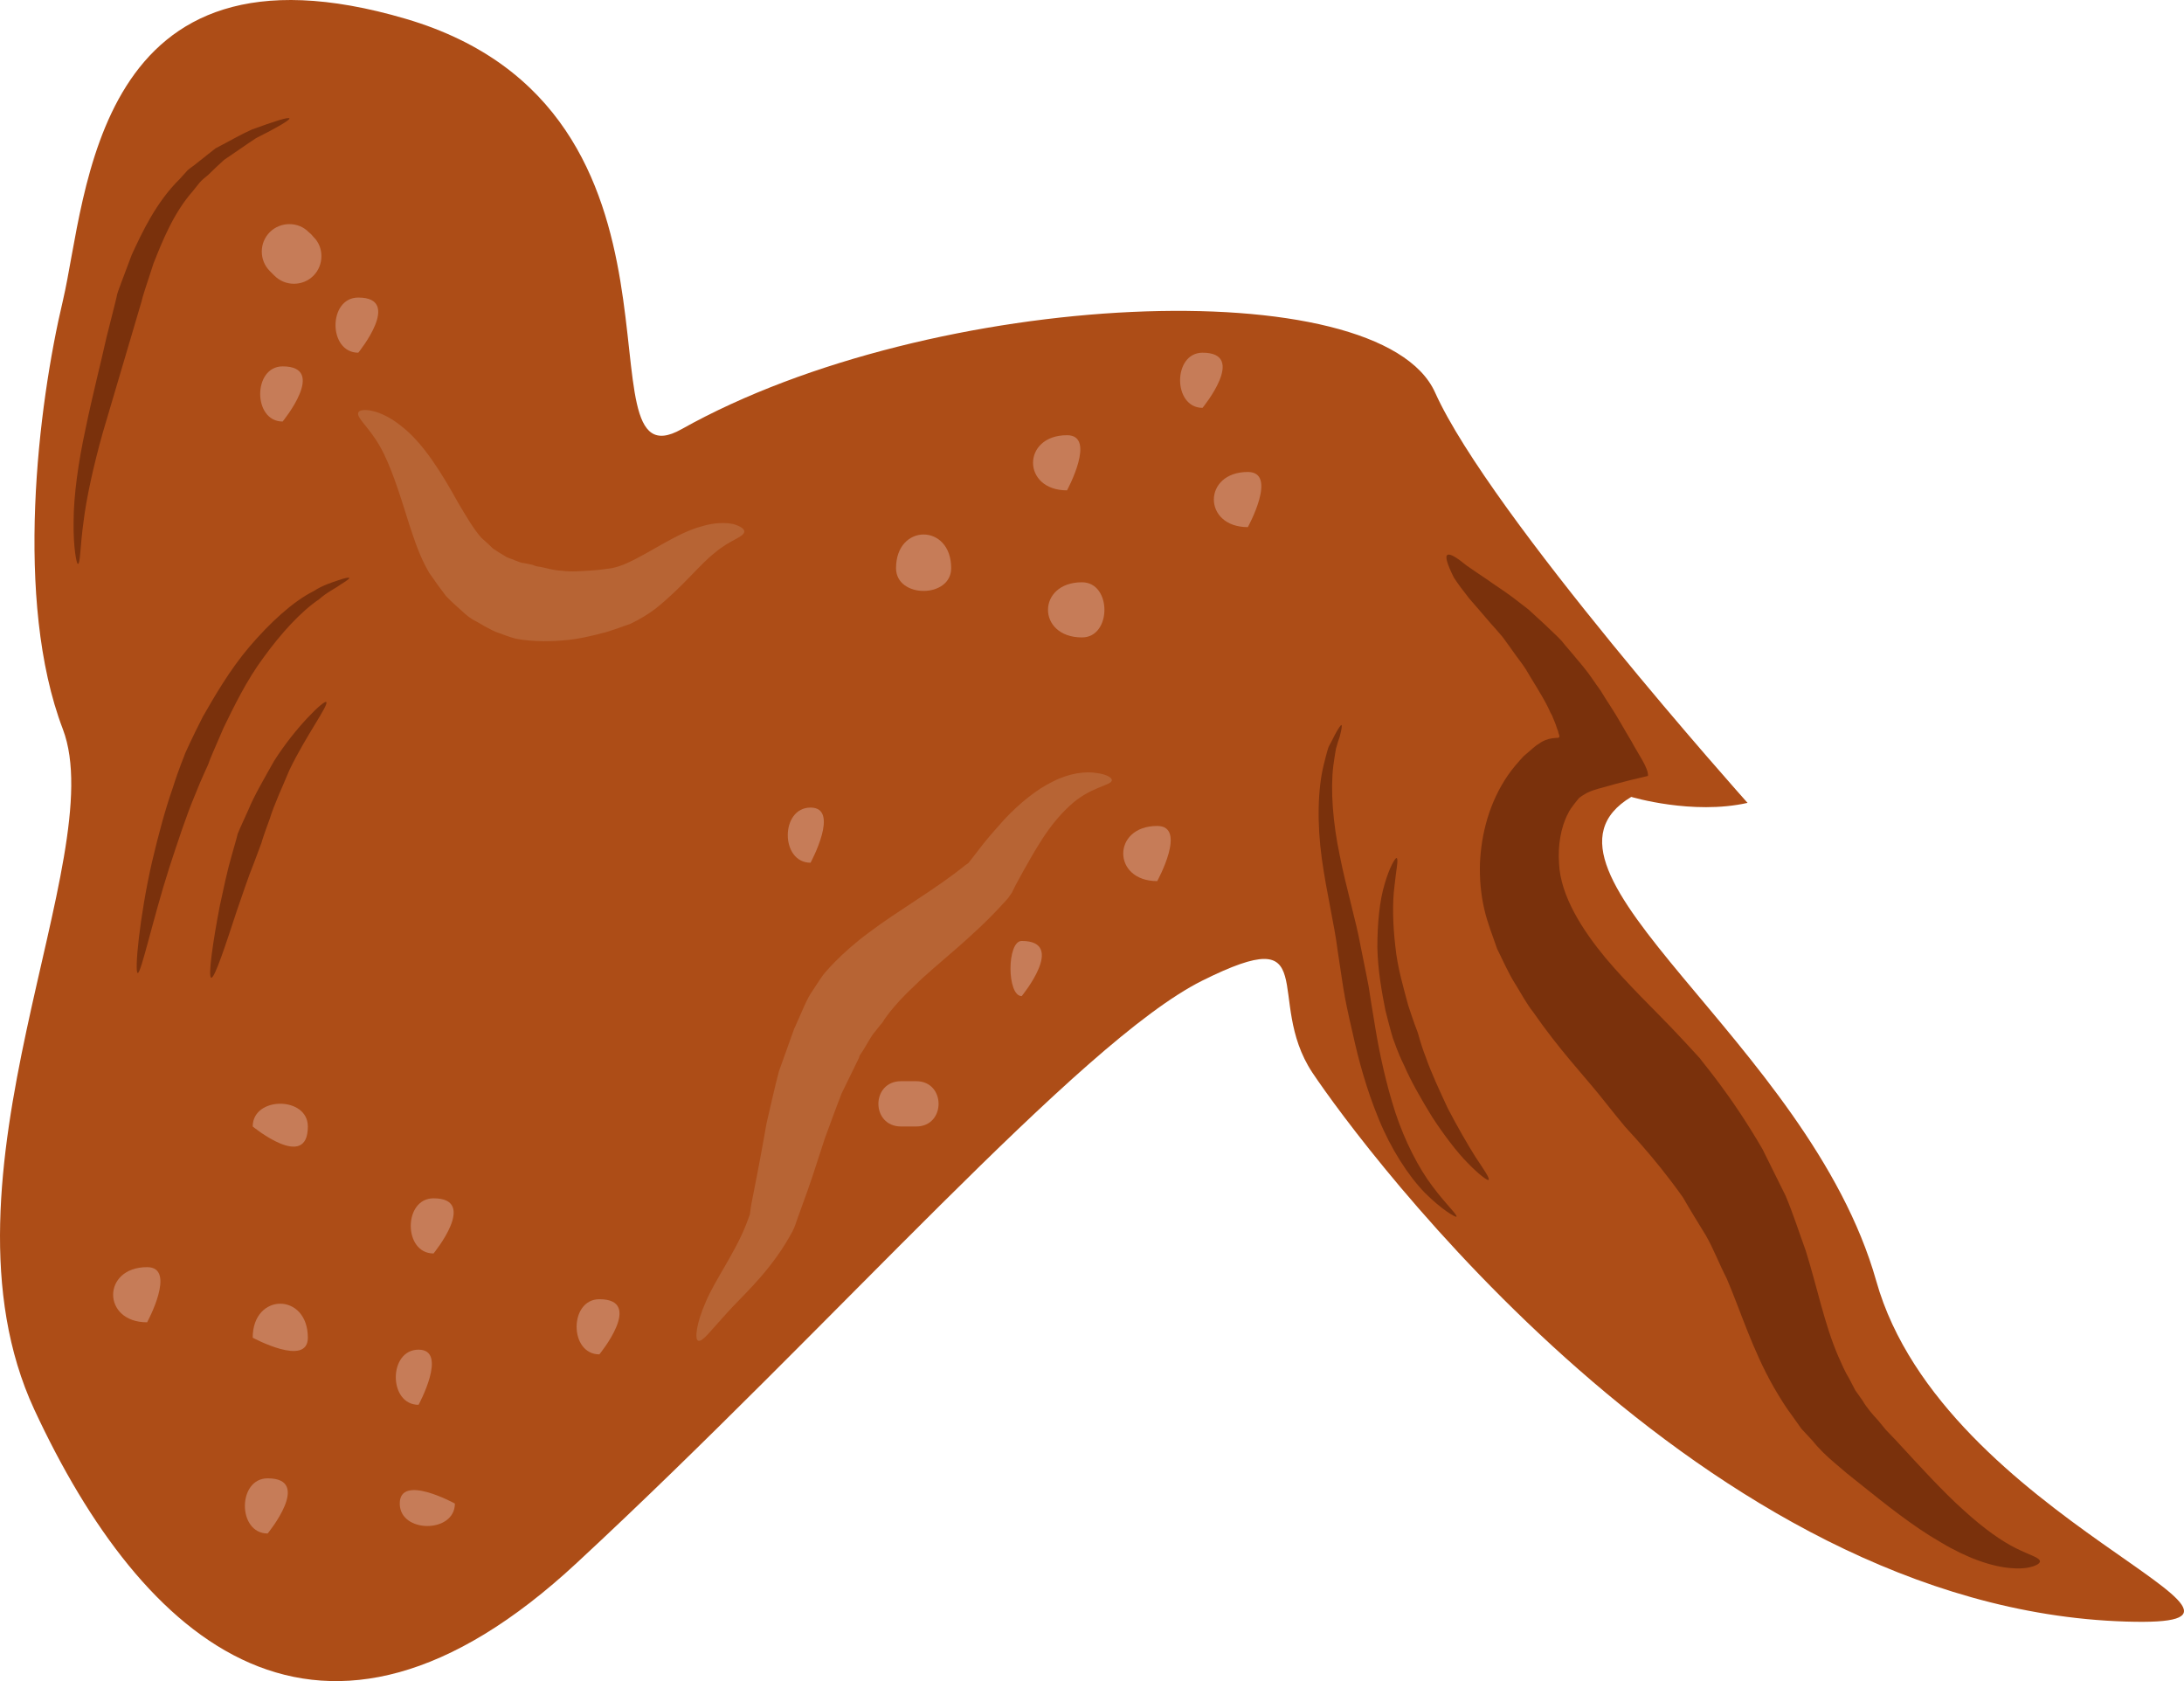 <?xml version="1.0" encoding="UTF-8" standalone="no"?>
<svg
   xmlns:dc="http://purl.org/dc/elements/1.1/"
   xmlns:cc="http://creativecommons.org/ns#"
   xmlns:rdf="http://www.w3.org/1999/02/22-rdf-syntax-ns#"
   xmlns:svg="http://www.w3.org/2000/svg"
   xmlns="http://www.w3.org/2000/svg"
   id="svg66"
   viewBox="0 0 5109.193 3932.306"
   style="clip-rule:evenodd;fill-rule:evenodd;image-rendering:optimizeQuality;shape-rendering:geometricPrecision;text-rendering:geometricPrecision"
   version="1.1"
   height="39.323mm"
   width="51.092mm"
   xml:space="preserve">
 <defs
   id="defs4">
  <style
   id="style2"
   type="text/css">
   <![CDATA[
    .fil1 {fill:#7A310C;fill-rule:nonzero}
    .fil0 {fill:#AD4D17;fill-rule:nonzero}
    .fil3 {fill:#B76434;fill-rule:nonzero}
    .fil2 {fill:#C67C58;fill-rule:nonzero}
   ]]>
  </style>
 </defs>
 <g
   transform="translate(-8603.832,-12843.001)"
   id="Vrstva_x0020_1">
  <path
   style="fill:#ad4d17;fill-rule:nonzero"
   id="path7"
   d="m 10198,13847 c -252,142 86,-745 -645,-960 -731,-215 -745,415 -802,659 -58,244 -115,702 0,1003 114,301 -319,1047 -67,1591 253,545 669,917 1270,358 602,-558 1176,-1218 1462,-1361 287,-143 144,43 258,215 115,172 914,1254 1903,1284 473,15 -427,-238 -584,-797 -158,-559 -860,-960 -573,-1132 0,0 143,43 272,14 0,0 -602,-673 -731,-960 -129,-287 -1175,-244 -1763,86 z"
   class="fil0" />
  <path
   style="fill:#7a310c;fill-rule:nonzero"
   id="path9"
   d="m 13376,16495 c 1,7 -23,20 -67,16 -45,-3 -105,-24 -166,-61 -63,-36 -128,-88 -194,-141 l -25,-20 -27,-23 c -19,-16 -37,-33 -53,-53 l -26,-28 -22,-31 c -16,-21 -29,-43 -42,-65 -51,-89 -79,-182 -111,-256 -18,-35 -31,-70 -49,-101 -19,-31 -37,-60 -53,-88 -73,-103 -138,-166 -140,-171 -2,-2 -24,-29 -59,-73 -35,-43 -92,-104 -151,-189 -16,-20 -29,-45 -44,-69 -15,-24 -27,-52 -41,-80 -10,-30 -22,-58 -30,-93 -8,-35 -11,-70 -10,-106 3,-70 22,-143 65,-206 11,-16 24,-31 37,-45 l 22,-19 c 4,-3 8,-7 12,-9 4,-3 9,-6 9,-6 11,-6 20,-8 33,-9 14,1 5,-9 5,-15 -3,-7 -5,-15 -8,-22 l -5,-12 c 0,-2 -3,-6 -5,-10 l -6,-13 c -8,-16 -17,-31 -26,-46 -9,-15 -18,-29 -26,-43 -9,-14 -19,-26 -28,-39 -9,-13 -18,-25 -26,-36 -10,-12 -19,-22 -28,-32 -19,-22 -35,-41 -50,-58 -15,-19 -27,-35 -36,-49 -16,-32 -21,-50 -15,-53 6,-4 23,7 45,25 13,9 29,20 47,32 18,13 39,26 63,44 11,9 24,18 36,28 12,11 24,22 37,34 12,12 26,24 39,38 11,14 24,28 36,43 13,15 25,30 36,46 l 9,13 c 3,4 5,7 10,14 8,13 16,26 24,38 17,26 32,54 49,82 14,27 40,62 38,80 -22,5 -51,12 -77,19 -25,8 -56,13 -73,25 -7,4 -7,5 -9,6 -2,1 -3,3 -5,5 l -8,10 c -5,7 -11,14 -15,23 -17,32 -24,76 -21,116 3,77 56,158 109,222 55,65 112,119 153,162 41,43 65,70 68,73 2,5 70,81 146,212 17,34 35,71 54,109 17,40 31,84 47,128 27,86 44,173 76,247 8,18 16,37 26,53 l 14,27 17,24 c 10,17 23,32 36,46 l 19,23 23,24 c 58,63 110,120 158,163 48,44 91,74 124,90 32,16 54,21 55,30 z"
   class="fil1" />
  <path
   style="fill:#c67c58;fill-rule:nonzero"
   id="path11"
   d="m 9337,13397 c -3,-4 -7,-8 -11,-11 -24,-25 -66,-25 -91,0 -25,25 -25,66 0,91 4,4 7,7 11,11 25,25 66,25 91,0 25,-25 25,-67 0,-91 z"
   class="fil2" />
  <path
   style="fill:#c67c58;fill-rule:nonzero"
   id="path13"
   d="m 9442,13668 c 0,0 105,-129 0,-129 -71,0 -71,129 0,129 0,0 -71,0 0,0 z"
   class="fil2" />
  <path
   style="fill:#c67c58;fill-rule:nonzero"
   id="path15"
   d="m 9265,13829 c 0,0 106,-129 0,-129 -70,0 -70,129 0,129 0,0 -70,0 0,0 z"
   class="fil2" />
  <path
   style="fill:#c67c58;fill-rule:nonzero"
   id="path17"
   d="m 9195,15972 c 0,0 0,-106 0,0 0,0 129,70 129,0 0,-106 -129,-106 -129,0 0,0 0,-106 0,0 z"
   class="fil2" />
  <path
   style="fill:#c67c58;fill-rule:nonzero"
   id="path19"
   d="m 9583,16129 c 0,0 70,-129 0,-129 -71,0 -71,129 0,129 0,0 -71,0 0,0 z"
   class="fil2" />
  <path
   style="fill:#c67c58;fill-rule:nonzero"
   id="path21"
   d="m 9618,15775 c 0,0 106,-129 0,-129 -71,0 -71,129 0,129 0,0 -71,0 0,0 z"
   class="fil2" />
  <path
   style="fill:#c67c58;fill-rule:nonzero"
   id="path23"
   d="m 10006,16011 c 0,0 106,-129 0,-129 -71,0 -71,129 0,129 0,0 -71,0 0,0 z"
   class="fil2" />
  <path
   style="fill:#c67c58;fill-rule:nonzero"
   id="path25"
   d="m 9668,16360 c 0,0 0,70 0,0 0,0 -129,-71 -129,0 0,70 129,70 129,0 0,0 0,70 0,0 z"
   class="fil2" />
  <path
   style="fill:#c67c58;fill-rule:nonzero"
   id="path27"
   d="m 9230,16430 c 0,0 106,-129 0,-129 -71,0 -71,129 0,129 0,0 -71,0 0,0 z"
   class="fil2" />
  <path
   style="fill:#c67c58;fill-rule:nonzero"
   id="path29"
   d="m 9195,15478 c 0,0 0,-71 0,0 0,0 129,106 129,0 0,0 0,35 0,0 0,-71 -129,-71 -129,0 0,0 0,-71 0,0 z"
   class="fil2" />
  <path
   style="fill:#c67c58;fill-rule:nonzero"
   id="path31"
   d="m 8948,15936 c 0,0 70,-129 0,-129 -106,0 -106,129 0,129 0,0 -106,0 0,0 z"
   class="fil2" />
  <path
   style="fill:#c67c58;fill-rule:nonzero"
   id="path33"
   d="m 10500,14861 c 0,0 70,-129 0,-129 -71,0 -71,129 0,129 0,0 -71,0 0,0 z"
   class="fil2" />
  <path
   style="fill:#c67c58;fill-rule:nonzero"
   id="path35"
   d="m 10829,14172 c 0,0 0,71 0,0 0,0 -129,-105 -129,0 0,71 129,71 129,0 0,-105 -129,-105 -129,0 0,71 129,71 129,0 0,0 0,71 0,0 z"
   class="fil2" />
  <path
   style="fill:#c67c58;fill-rule:nonzero"
   id="path37"
   d="m 11135,14334 c 0,0 -106,0 0,0 0,0 70,-129 0,-129 -106,0 -106,129 0,129 70,0 70,-129 0,-129 -106,0 -106,129 0,129 0,0 -106,0 0,0 z"
   class="fil2" />
  <path
   style="fill:#c67c58;fill-rule:nonzero"
   id="path39"
   d="m 11100,13990 c 0,0 -106,0 0,0 0,0 70,-129 0,-129 -106,0 -106,129 0,129 0,0 -106,0 0,0 z"
   class="fil2" />
  <path
   style="fill:#c67c58;fill-rule:nonzero"
   id="path41"
   d="m 11417,13797 c 0,0 106,-129 0,-129 -70,0 -70,129 0,129 0,0 -70,0 0,0 z"
   class="fil2" />
  <path
   style="fill:#c67c58;fill-rule:nonzero"
   id="path43"
   d="m 11523,14076 c 0,0 71,-129 0,-129 -106,0 -106,129 0,129 0,0 -106,0 0,0 z"
   class="fil2" />
  <path
   style="fill:#c67c58;fill-rule:nonzero"
   id="path45"
   d="m 11311,14904 c 0,0 71,-129 0,-129 -106,0 -106,129 0,129 0,0 -106,0 0,0 z"
   class="fil2" />
  <path
   style="fill:#c67c58;fill-rule:nonzero"
   id="path47"
   d="m 10994,15173 c 0,0 106,-129 0,-129 -35,0 -35,129 0,129 0,0 -35,0 0,0 z"
   class="fil2" />
  <path
   style="fill:#c67c58;fill-rule:nonzero"
   id="path49"
   d="m 10747,15372 h -35 c -71,0 -71,106 0,106 h 35 c 70,0 70,-106 0,-106 0,0 70,0 0,0 z"
   class="fil2" />
  <path
   style="fill:#b76434;fill-rule:nonzero"
   id="path51"
   d="m 11205,14668 c -1,13 -52,15 -100,61 -25,23 -49,53 -72,91 -12,19 -23,39 -35,60 -6,11 -12,22 -18,33 l -9,18 -9,13 -10,11 c -76,84 -159,144 -209,194 -52,48 -74,84 -75,86 -1,1 -7,8 -17,21 -11,12 -20,33 -36,56 l -2,6 c -12,24 -25,52 -40,82 -13,33 -26,69 -40,107 -13,39 -25,79 -40,121 -7,20 -15,41 -22,61 -4,10 -6,20 -13,34 -6,11 -12,21 -18,31 -49,78 -105,125 -139,164 -35,38 -54,65 -64,61 -8,-3 -5,-39 18,-91 22,-52 68,-114 94,-180 3,-8 6,-16 9,-24 1,-5 2,-17 4,-27 4,-20 8,-40 12,-61 8,-42 16,-84 23,-125 10,-43 19,-84 29,-122 14,-39 27,-75 38,-106 -1,3 -2,5 -2,6 17,-37 29,-70 43,-89 13,-20 21,-32 22,-33 1,-3 43,-54 110,-103 67,-51 156,-101 226,-158 3,-2 5,-3 6,-4 l 11,-14 24,-31 c 16,-20 33,-39 50,-58 35,-37 74,-69 113,-88 39,-20 77,-24 101,-20 25,3 37,11 37,17 z"
   class="fil3" />
  <path
   style="fill:#b76434;fill-rule:nonzero"
   id="path53"
   d="m 10345,14087 c -2,13 -34,19 -69,49 -36,28 -75,80 -139,131 -16,12 -35,24 -58,35 -19,7 -37,13 -55,19 -37,10 -72,18 -104,20 -64,6 -111,-4 -113,-5 -1,0 -14,-4 -35,-12 -11,-3 -23,-10 -36,-17 -14,-9 -30,-15 -44,-28 -14,-13 -30,-26 -45,-42 -13,-17 -26,-35 -39,-54 -23,-39 -35,-78 -47,-114 -23,-74 -44,-140 -69,-183 -25,-44 -55,-66 -50,-78 3,-11 50,-10 101,32 52,40 96,113 132,178 19,32 37,63 55,83 10,9 19,17 27,25 9,6 18,12 27,17 8,6 18,7 25,11 7,2 13,6 20,6 12,2 19,4 20,4 1,0 7,4 19,5 12,2 28,8 50,9 21,3 47,1 75,-1 14,-1 28,-3 42,-5 10,-2 23,-6 36,-12 54,-24 117,-71 175,-86 29,-9 56,-9 74,-5 17,5 26,12 25,18 z"
   class="fil3" />
  <path
   style="fill:#7a310c;fill-rule:nonzero"
   id="path55"
   d="m 8926,15119 c -8,-1 4,-130 33,-258 15,-64 32,-127 49,-175 15,-48 29,-79 29,-81 1,-2 16,-36 41,-85 27,-47 63,-110 110,-165 47,-55 101,-105 149,-129 23,-15 45,-21 59,-26 15,-5 24,-7 25,-5 0,2 -7,7 -20,15 -12,9 -32,18 -51,35 -43,29 -89,80 -129,135 -41,55 -71,118 -94,165 -21,48 -35,81 -35,83 0,2 -15,31 -33,77 -19,45 -39,106 -59,167 -39,122 -66,248 -74,247 z"
   class="fil1" />
  <path
   style="fill:#7a310c;fill-rule:nonzero"
   id="path57"
   d="m 9098,15130 c -8,-2 4,-85 20,-168 9,-42 18,-84 27,-115 9,-31 15,-53 15,-54 0,-1 10,-23 25,-56 13,-32 37,-73 60,-114 50,-79 117,-143 122,-138 7,6 -47,78 -86,159 -17,41 -36,81 -46,114 -12,32 -19,54 -19,55 0,1 -8,21 -19,51 -12,29 -25,69 -39,109 -26,79 -52,159 -60,157 z"
   class="fil1" />
  <path
   style="fill:#7a310c;fill-rule:nonzero"
   id="path59"
   d="m 9281,13120 c 1,4 -30,22 -78,46 -23,15 -48,33 -75,51 -12,11 -25,23 -37,35 -7,6 -14,11 -20,18 l -16,20 c -46,52 -72,119 -92,169 -17,51 -28,86 -28,89 -1,4 -46,156 -91,308 -21,75 -38,151 -45,209 -8,58 -7,97 -13,97 -3,1 -11,-39 -10,-99 0,-60 11,-139 28,-217 16,-78 36,-155 49,-214 15,-59 25,-99 25,-101 0,-2 14,-39 34,-92 24,-52 57,-123 112,-177 l 19,-21 c 7,-6 15,-11 22,-17 15,-12 29,-23 43,-34 31,-16 60,-33 85,-44 52,-19 86,-30 88,-26 z"
   class="fil1" />
  <path
   style="fill:#7a310c;fill-rule:nonzero"
   id="path61"
   d="m 12011,15689 c -2,2 -34,-16 -74,-56 -39,-40 -80,-104 -108,-173 -29,-70 -48,-142 -60,-197 -13,-55 -20,-92 -20,-94 -1,-3 -7,-43 -16,-103 -7,-58 -26,-135 -37,-215 -11,-80 -10,-162 5,-221 4,-15 7,-29 11,-40 6,-11 11,-21 15,-29 8,-15 14,-23 15,-22 2,1 0,11 -4,27 -3,8 -6,18 -9,29 -2,11 -4,25 -6,39 -7,57 -1,134 15,210 15,76 38,152 49,213 12,59 20,99 20,102 0,2 6,39 15,93 9,54 24,125 46,193 22,67 55,131 87,173 32,43 59,67 56,71 z"
   class="fil1" />
  <path
   style="fill:#7a310c;fill-rule:nonzero"
   id="path63"
   d="m 12086,15603 c -2,2 -22,-12 -48,-39 -26,-26 -56,-66 -83,-107 -26,-42 -51,-86 -66,-121 -17,-34 -24,-59 -25,-60 -1,-1 -9,-29 -19,-69 -8,-40 -18,-94 -19,-148 0,-55 5,-109 17,-148 11,-39 25,-62 28,-61 5,2 -1,27 -5,66 -5,38 -4,89 2,140 5,51 20,100 30,138 12,37 21,61 22,63 1,1 6,25 19,58 12,35 32,78 52,121 22,42 46,84 65,114 20,30 34,50 30,53 z"
   class="fil1" />
 </g>
</svg>